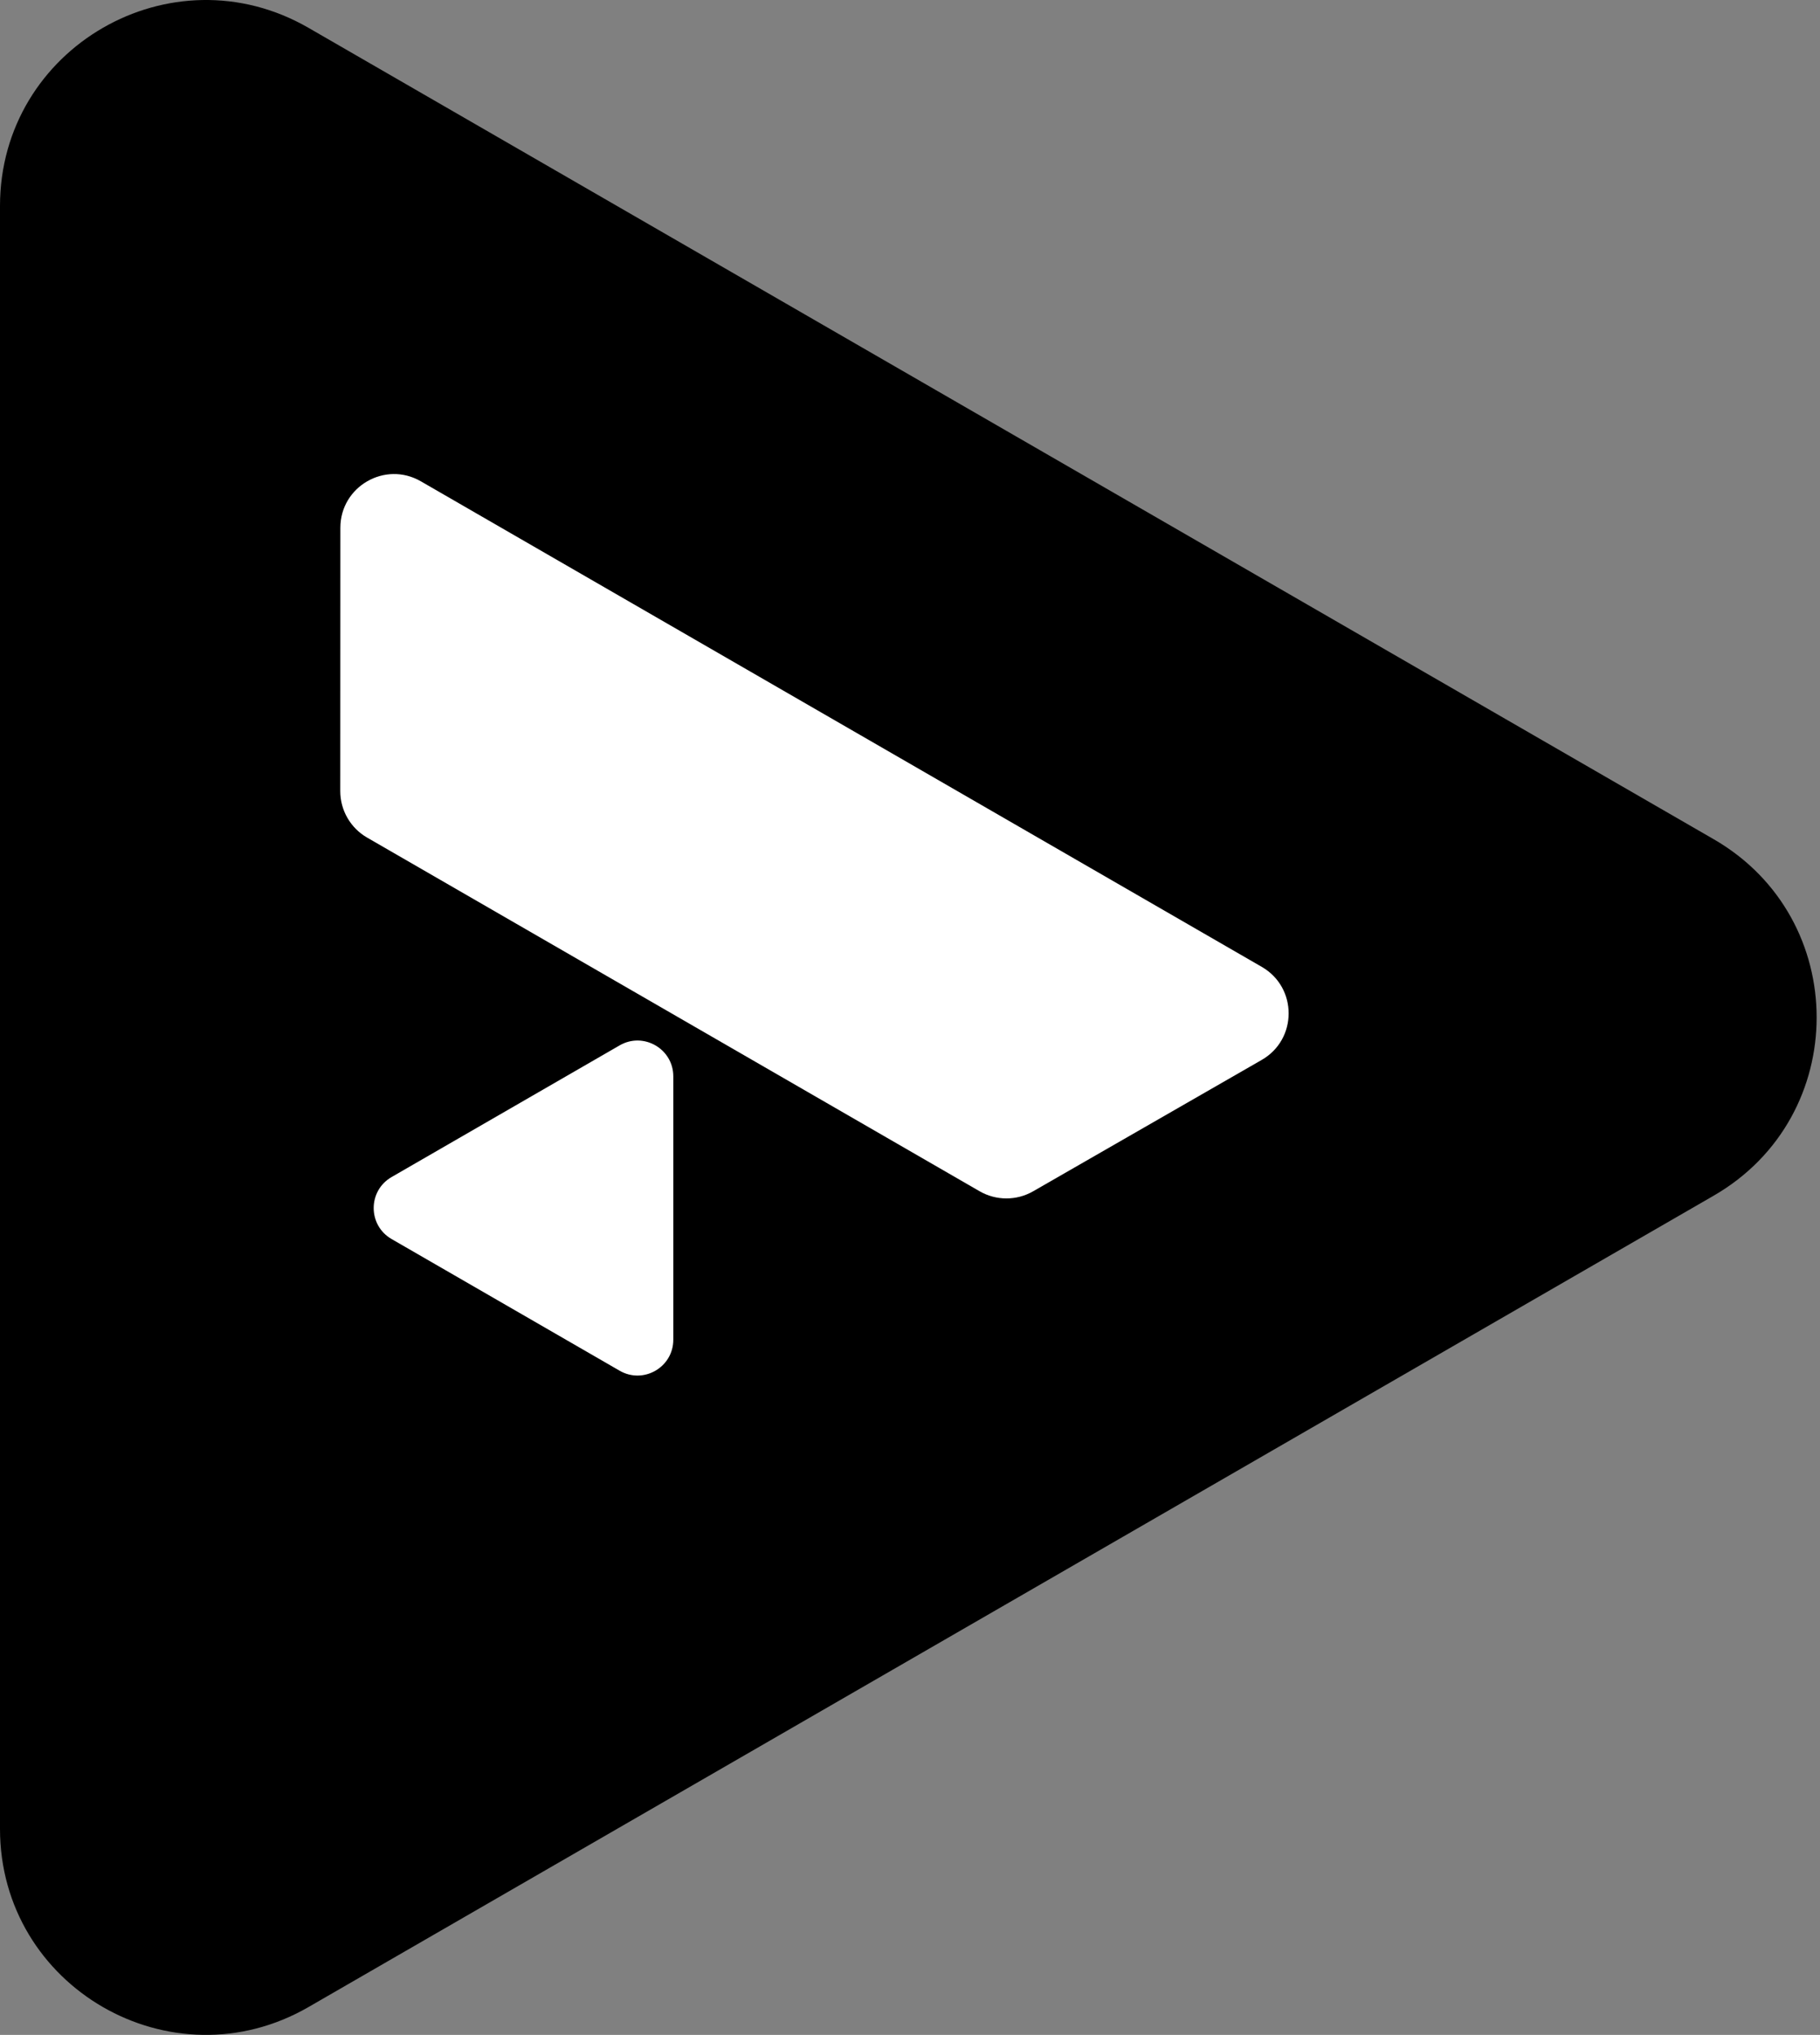 <svg width="407" height="455" viewBox="0 0 407 455" fill="none" xmlns="http://www.w3.org/2000/svg">
<rect x="0" y="0" width="407" height="455" fill="#808080" stroke="none"/>
<path d="M0 408.933C-2.93144e-07 444.344 38.333 466.476 69 448.77L383.25 267.338C413.917 249.633 413.917 205.369 383.25 187.664L69 6.231C38.333 -11.474 3.29708e-06 10.658 3.00393e-06 46.069L0 408.933Z" fill="black"/>
<path d="M138.567 233.746C143.9 230.667 150.567 234.516 150.567 240.674V299.564C150.567 305.722 143.9 309.571 138.567 306.492L87.567 277.047C82.234 273.968 82.234 266.27 87.567 263.191L138.567 233.746Z" fill="white"/>
<path d="M282.176 216.2L94.115 107.623C86.117 103.005 76.119 108.775 76.115 118.01L76.091 176.886C76.09 181.175 78.377 185.139 82.091 187.283L219.059 266.361C222.764 268.501 227.328 268.505 231.038 266.373L282.155 236.996C290.174 232.388 290.185 220.824 282.176 216.2Z" fill="white"/>
</svg>


